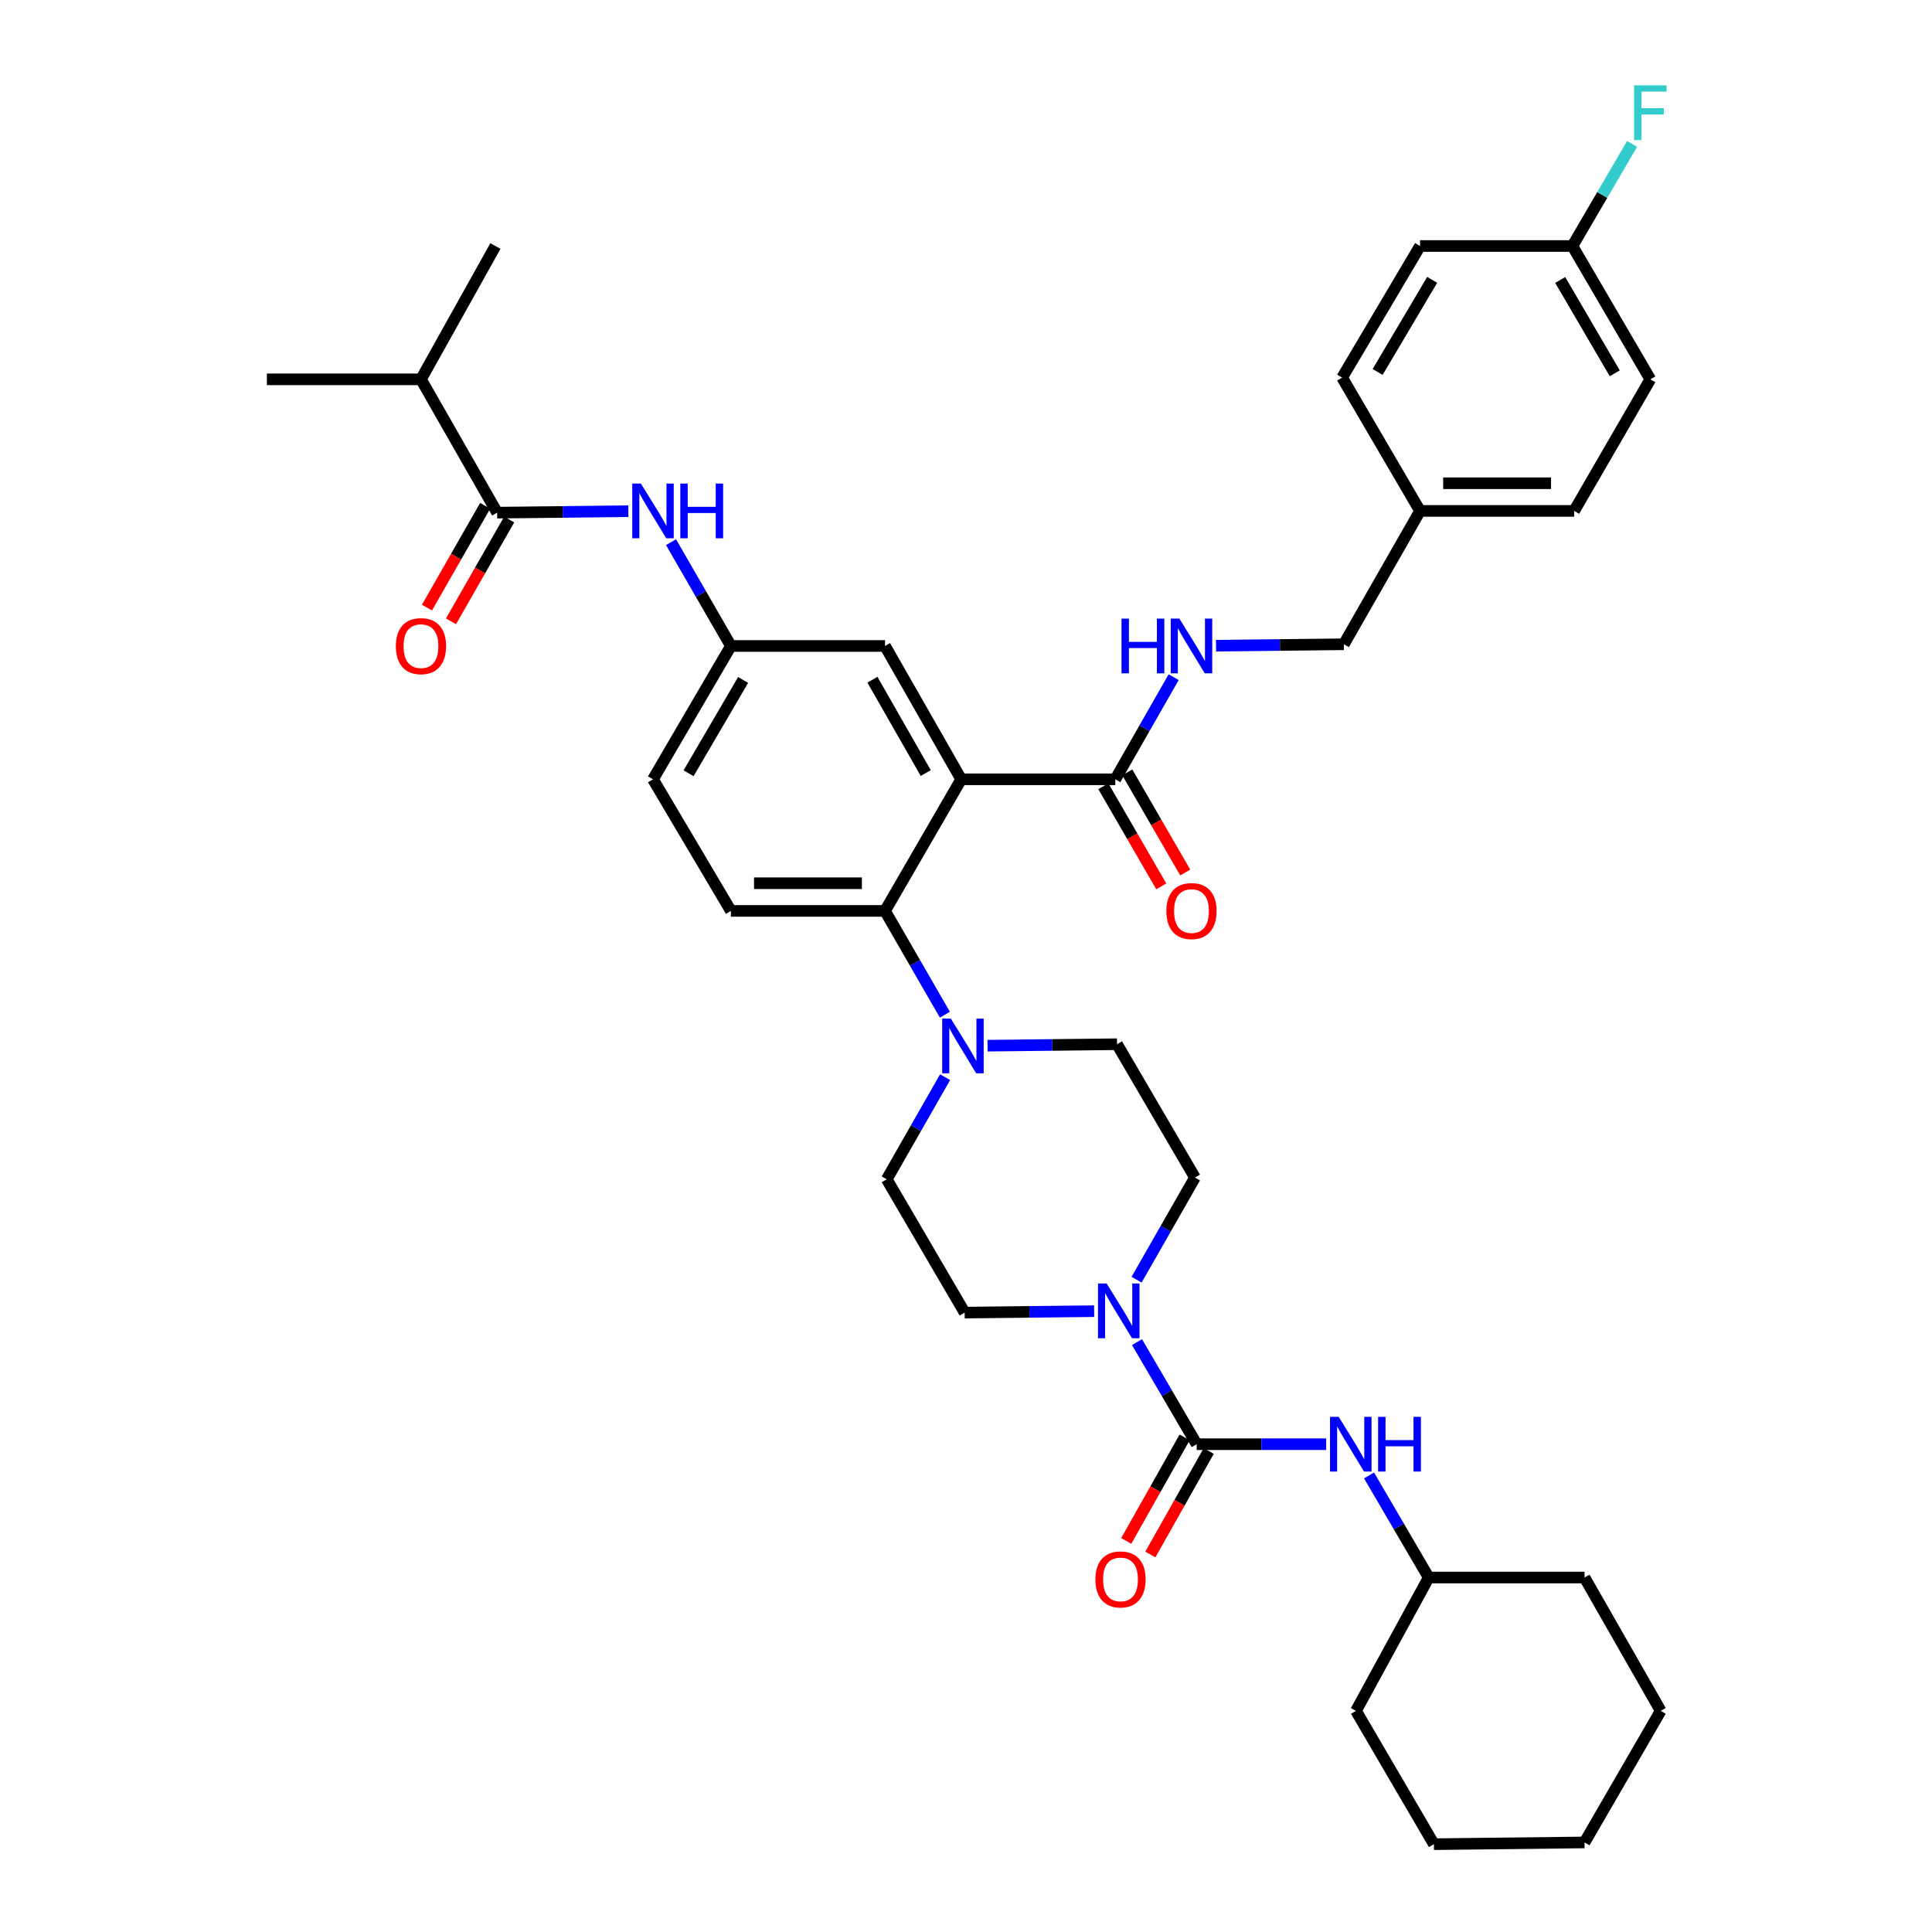 <?xml version='1.0' encoding='iso-8859-1'?>
<svg version='1.1' baseProfile='full'
              xmlns='http://www.w3.org/2000/svg'
                      xmlns:rdkit='http://www.rdkit.org/xml'
                      xmlns:xlink='http://www.w3.org/1999/xlink'
                  xml:space='preserve'
width='1000px' height='1000px' viewBox='0 0 1000 1000'>
<!-- END OF HEADER -->
<rect style='opacity:1.0;fill:#FFFFFF;stroke:none' width='1000' height='1000' x='0' y='0'> </rect>
<path class='bond-0' d='M 325.231,264.597 L 291.281,264.975' style='fill:none;fill-rule:evenodd;stroke:#0000FF;stroke-width:6px;stroke-linecap:butt;stroke-linejoin:miter;stroke-opacity:1' />
<path class='bond-0' d='M 291.281,264.975 L 257.332,265.354' style='fill:none;fill-rule:evenodd;stroke:#000000;stroke-width:6px;stroke-linecap:butt;stroke-linejoin:miter;stroke-opacity:1' />
<path class='bond-1' d='M 347.321,280.632 L 362.82,307.495' style='fill:none;fill-rule:evenodd;stroke:#0000FF;stroke-width:6px;stroke-linecap:butt;stroke-linejoin:miter;stroke-opacity:1' />
<path class='bond-1' d='M 362.82,307.495 L 378.319,334.358' style='fill:none;fill-rule:evenodd;stroke:#000000;stroke-width:6px;stroke-linecap:butt;stroke-linejoin:miter;stroke-opacity:1' />
<path class='bond-2' d='M 217.892,196.341 L 256.433,127.337' style='fill:none;fill-rule:evenodd;stroke:#000000;stroke-width:6px;stroke-linecap:butt;stroke-linejoin:miter;stroke-opacity:1' />
<path class='bond-3' d='M 217.892,196.341 L 138.136,196.341' style='fill:none;fill-rule:evenodd;stroke:#000000;stroke-width:6px;stroke-linecap:butt;stroke-linejoin:miter;stroke-opacity:1' />
<path class='bond-4' d='M 217.892,196.341 L 257.332,265.354' style='fill:none;fill-rule:evenodd;stroke:#000000;stroke-width:6px;stroke-linecap:butt;stroke-linejoin:miter;stroke-opacity:1' />
<path class='bond-5' d='M 251.114,261.8 L 236.054,288.148' style='fill:none;fill-rule:evenodd;stroke:#000000;stroke-width:6px;stroke-linecap:butt;stroke-linejoin:miter;stroke-opacity:1' />
<path class='bond-5' d='M 236.054,288.148 L 220.994,314.497' style='fill:none;fill-rule:evenodd;stroke:#FF0000;stroke-width:6px;stroke-linecap:butt;stroke-linejoin:miter;stroke-opacity:1' />
<path class='bond-5' d='M 263.55,268.908 L 248.491,295.256' style='fill:none;fill-rule:evenodd;stroke:#000000;stroke-width:6px;stroke-linecap:butt;stroke-linejoin:miter;stroke-opacity:1' />
<path class='bond-5' d='M 248.491,295.256 L 233.431,321.605' style='fill:none;fill-rule:evenodd;stroke:#FF0000;stroke-width:6px;stroke-linecap:butt;stroke-linejoin:miter;stroke-opacity:1' />
<path class='bond-6' d='M 739.495,816.529 L 820.15,816.529' style='fill:none;fill-rule:evenodd;stroke:#000000;stroke-width:6px;stroke-linecap:butt;stroke-linejoin:miter;stroke-opacity:1' />
<path class='bond-7' d='M 739.495,816.529 L 701.854,885.533' style='fill:none;fill-rule:evenodd;stroke:#000000;stroke-width:6px;stroke-linecap:butt;stroke-linejoin:miter;stroke-opacity:1' />
<path class='bond-8' d='M 739.495,816.529 L 724.051,790.102' style='fill:none;fill-rule:evenodd;stroke:#000000;stroke-width:6px;stroke-linecap:butt;stroke-linejoin:miter;stroke-opacity:1' />
<path class='bond-8' d='M 724.051,790.102 L 708.607,763.675' style='fill:none;fill-rule:evenodd;stroke:#0000FF;stroke-width:6px;stroke-linecap:butt;stroke-linejoin:miter;stroke-opacity:1' />
<path class='bond-9' d='M 588.295,662.365 L 603.398,635.933' style='fill:none;fill-rule:evenodd;stroke:#0000FF;stroke-width:6px;stroke-linecap:butt;stroke-linejoin:miter;stroke-opacity:1' />
<path class='bond-9' d='M 603.398,635.933 L 618.501,609.5' style='fill:none;fill-rule:evenodd;stroke:#000000;stroke-width:6px;stroke-linecap:butt;stroke-linejoin:miter;stroke-opacity:1' />
<path class='bond-10' d='M 588.513,694.67 L 603.956,721.093' style='fill:none;fill-rule:evenodd;stroke:#0000FF;stroke-width:6px;stroke-linecap:butt;stroke-linejoin:miter;stroke-opacity:1' />
<path class='bond-10' d='M 603.956,721.093 L 619.4,747.517' style='fill:none;fill-rule:evenodd;stroke:#000000;stroke-width:6px;stroke-linecap:butt;stroke-linejoin:miter;stroke-opacity:1' />
<path class='bond-11' d='M 566.334,678.655 L 532.82,679.029' style='fill:none;fill-rule:evenodd;stroke:#0000FF;stroke-width:6px;stroke-linecap:butt;stroke-linejoin:miter;stroke-opacity:1' />
<path class='bond-11' d='M 532.82,679.029 L 499.305,679.404' style='fill:none;fill-rule:evenodd;stroke:#000000;stroke-width:6px;stroke-linecap:butt;stroke-linejoin:miter;stroke-opacity:1' />
<path class='bond-12' d='M 613.162,743.998 L 598.051,770.786' style='fill:none;fill-rule:evenodd;stroke:#000000;stroke-width:6px;stroke-linecap:butt;stroke-linejoin:miter;stroke-opacity:1' />
<path class='bond-12' d='M 598.051,770.786 L 582.939,797.575' style='fill:none;fill-rule:evenodd;stroke:#FF0000;stroke-width:6px;stroke-linecap:butt;stroke-linejoin:miter;stroke-opacity:1' />
<path class='bond-12' d='M 625.638,751.035 L 610.527,777.824' style='fill:none;fill-rule:evenodd;stroke:#000000;stroke-width:6px;stroke-linecap:butt;stroke-linejoin:miter;stroke-opacity:1' />
<path class='bond-12' d='M 610.527,777.824 L 595.416,804.613' style='fill:none;fill-rule:evenodd;stroke:#FF0000;stroke-width:6px;stroke-linecap:butt;stroke-linejoin:miter;stroke-opacity:1' />
<path class='bond-13' d='M 619.4,747.517 L 652.915,747.517' style='fill:none;fill-rule:evenodd;stroke:#000000;stroke-width:6px;stroke-linecap:butt;stroke-linejoin:miter;stroke-opacity:1' />
<path class='bond-13' d='M 652.915,747.517 L 686.43,747.517' style='fill:none;fill-rule:evenodd;stroke:#0000FF;stroke-width:6px;stroke-linecap:butt;stroke-linejoin:miter;stroke-opacity:1' />
<path class='bond-14' d='M 820.15,816.529 L 859.582,885.533' style='fill:none;fill-rule:evenodd;stroke:#000000;stroke-width:6px;stroke-linecap:butt;stroke-linejoin:miter;stroke-opacity:1' />
<path class='bond-15' d='M 701.854,885.533 L 742.185,954.545' style='fill:none;fill-rule:evenodd;stroke:#000000;stroke-width:6px;stroke-linecap:butt;stroke-linejoin:miter;stroke-opacity:1' />
<path class='bond-16' d='M 618.501,609.5 L 578.177,540.488' style='fill:none;fill-rule:evenodd;stroke:#000000;stroke-width:6px;stroke-linecap:butt;stroke-linejoin:miter;stroke-opacity:1' />
<path class='bond-17' d='M 489.188,557.534 L 474.085,583.967' style='fill:none;fill-rule:evenodd;stroke:#0000FF;stroke-width:6px;stroke-linecap:butt;stroke-linejoin:miter;stroke-opacity:1' />
<path class='bond-17' d='M 474.085,583.967 L 458.981,610.399' style='fill:none;fill-rule:evenodd;stroke:#000000;stroke-width:6px;stroke-linecap:butt;stroke-linejoin:miter;stroke-opacity:1' />
<path class='bond-18' d='M 489.08,525.209 L 473.581,498.346' style='fill:none;fill-rule:evenodd;stroke:#0000FF;stroke-width:6px;stroke-linecap:butt;stroke-linejoin:miter;stroke-opacity:1' />
<path class='bond-18' d='M 473.581,498.346 L 458.082,471.483' style='fill:none;fill-rule:evenodd;stroke:#000000;stroke-width:6px;stroke-linecap:butt;stroke-linejoin:miter;stroke-opacity:1' />
<path class='bond-19' d='M 511.148,541.243 L 544.663,540.865' style='fill:none;fill-rule:evenodd;stroke:#0000FF;stroke-width:6px;stroke-linecap:butt;stroke-linejoin:miter;stroke-opacity:1' />
<path class='bond-19' d='M 544.663,540.865 L 578.177,540.488' style='fill:none;fill-rule:evenodd;stroke:#000000;stroke-width:6px;stroke-linecap:butt;stroke-linejoin:miter;stroke-opacity:1' />
<path class='bond-20' d='M 571.08,406.959 L 586.081,432.871' style='fill:none;fill-rule:evenodd;stroke:#000000;stroke-width:6px;stroke-linecap:butt;stroke-linejoin:miter;stroke-opacity:1' />
<path class='bond-20' d='M 586.081,432.871 L 601.083,458.784' style='fill:none;fill-rule:evenodd;stroke:#FF0000;stroke-width:6px;stroke-linecap:butt;stroke-linejoin:miter;stroke-opacity:1' />
<path class='bond-20' d='M 583.477,399.782 L 598.478,425.695' style='fill:none;fill-rule:evenodd;stroke:#000000;stroke-width:6px;stroke-linecap:butt;stroke-linejoin:miter;stroke-opacity:1' />
<path class='bond-20' d='M 598.478,425.695 L 613.479,451.607' style='fill:none;fill-rule:evenodd;stroke:#FF0000;stroke-width:6px;stroke-linecap:butt;stroke-linejoin:miter;stroke-opacity:1' />
<path class='bond-21' d='M 577.278,403.37 L 592.381,376.938' style='fill:none;fill-rule:evenodd;stroke:#000000;stroke-width:6px;stroke-linecap:butt;stroke-linejoin:miter;stroke-opacity:1' />
<path class='bond-21' d='M 592.381,376.938 L 607.484,350.505' style='fill:none;fill-rule:evenodd;stroke:#0000FF;stroke-width:6px;stroke-linecap:butt;stroke-linejoin:miter;stroke-opacity:1' />
<path class='bond-22' d='M 577.278,403.37 L 497.514,403.37' style='fill:none;fill-rule:evenodd;stroke:#000000;stroke-width:6px;stroke-linecap:butt;stroke-linejoin:miter;stroke-opacity:1' />
<path class='bond-23' d='M 629.422,334.214 L 662.498,333.84' style='fill:none;fill-rule:evenodd;stroke:#0000FF;stroke-width:6px;stroke-linecap:butt;stroke-linejoin:miter;stroke-opacity:1' />
<path class='bond-23' d='M 662.498,333.84 L 695.575,333.467' style='fill:none;fill-rule:evenodd;stroke:#000000;stroke-width:6px;stroke-linecap:butt;stroke-linejoin:miter;stroke-opacity:1' />
<path class='bond-24' d='M 854.211,196.341 L 813.879,127.337' style='fill:none;fill-rule:evenodd;stroke:#000000;stroke-width:6px;stroke-linecap:butt;stroke-linejoin:miter;stroke-opacity:1' />
<path class='bond-24' d='M 835.794,193.219 L 807.562,144.916' style='fill:none;fill-rule:evenodd;stroke:#000000;stroke-width:6px;stroke-linecap:butt;stroke-linejoin:miter;stroke-opacity:1' />
<path class='bond-25' d='M 854.211,196.341 L 814.778,264.454' style='fill:none;fill-rule:evenodd;stroke:#000000;stroke-width:6px;stroke-linecap:butt;stroke-linejoin:miter;stroke-opacity:1' />
<path class='bond-26' d='M 813.879,127.337 L 735.015,127.337' style='fill:none;fill-rule:evenodd;stroke:#000000;stroke-width:6px;stroke-linecap:butt;stroke-linejoin:miter;stroke-opacity:1' />
<path class='bond-27' d='M 813.879,127.337 L 829.323,100.91' style='fill:none;fill-rule:evenodd;stroke:#000000;stroke-width:6px;stroke-linecap:butt;stroke-linejoin:miter;stroke-opacity:1' />
<path class='bond-27' d='M 829.323,100.91 L 844.767,74.483' style='fill:none;fill-rule:evenodd;stroke:#33CCCC;stroke-width:6px;stroke-linecap:butt;stroke-linejoin:miter;stroke-opacity:1' />
<path class='bond-28' d='M 497.514,403.37 L 458.082,334.358' style='fill:none;fill-rule:evenodd;stroke:#000000;stroke-width:6px;stroke-linecap:butt;stroke-linejoin:miter;stroke-opacity:1' />
<path class='bond-28' d='M 479.162,400.125 L 451.56,351.816' style='fill:none;fill-rule:evenodd;stroke:#000000;stroke-width:6px;stroke-linecap:butt;stroke-linejoin:miter;stroke-opacity:1' />
<path class='bond-29' d='M 497.514,403.37 L 458.082,471.483' style='fill:none;fill-rule:evenodd;stroke:#000000;stroke-width:6px;stroke-linecap:butt;stroke-linejoin:miter;stroke-opacity:1' />
<path class='bond-30' d='M 458.082,334.358 L 378.319,334.358' style='fill:none;fill-rule:evenodd;stroke:#000000;stroke-width:6px;stroke-linecap:butt;stroke-linejoin:miter;stroke-opacity:1' />
<path class='bond-31' d='M 458.082,471.483 L 378.319,471.483' style='fill:none;fill-rule:evenodd;stroke:#000000;stroke-width:6px;stroke-linecap:butt;stroke-linejoin:miter;stroke-opacity:1' />
<path class='bond-31' d='M 446.118,457.159 L 390.283,457.159' style='fill:none;fill-rule:evenodd;stroke:#000000;stroke-width:6px;stroke-linecap:butt;stroke-linejoin:miter;stroke-opacity:1' />
<path class='bond-32' d='M 378.319,334.358 L 337.987,403.37' style='fill:none;fill-rule:evenodd;stroke:#000000;stroke-width:6px;stroke-linecap:butt;stroke-linejoin:miter;stroke-opacity:1' />
<path class='bond-32' d='M 384.636,351.937 L 356.404,400.246' style='fill:none;fill-rule:evenodd;stroke:#000000;stroke-width:6px;stroke-linecap:butt;stroke-linejoin:miter;stroke-opacity:1' />
<path class='bond-33' d='M 378.319,471.483 L 337.987,403.37' style='fill:none;fill-rule:evenodd;stroke:#000000;stroke-width:6px;stroke-linecap:butt;stroke-linejoin:miter;stroke-opacity:1' />
<path class='bond-34' d='M 735.015,127.337 L 694.683,195.45' style='fill:none;fill-rule:evenodd;stroke:#000000;stroke-width:6px;stroke-linecap:butt;stroke-linejoin:miter;stroke-opacity:1' />
<path class='bond-34' d='M 741.291,144.852 L 713.059,192.531' style='fill:none;fill-rule:evenodd;stroke:#000000;stroke-width:6px;stroke-linecap:butt;stroke-linejoin:miter;stroke-opacity:1' />
<path class='bond-35' d='M 694.683,195.45 L 735.015,264.454' style='fill:none;fill-rule:evenodd;stroke:#000000;stroke-width:6px;stroke-linecap:butt;stroke-linejoin:miter;stroke-opacity:1' />
<path class='bond-36' d='M 735.015,264.454 L 814.778,264.454' style='fill:none;fill-rule:evenodd;stroke:#000000;stroke-width:6px;stroke-linecap:butt;stroke-linejoin:miter;stroke-opacity:1' />
<path class='bond-36' d='M 746.979,250.13 L 802.814,250.13' style='fill:none;fill-rule:evenodd;stroke:#000000;stroke-width:6px;stroke-linecap:butt;stroke-linejoin:miter;stroke-opacity:1' />
<path class='bond-37' d='M 735.015,264.454 L 695.575,333.467' style='fill:none;fill-rule:evenodd;stroke:#000000;stroke-width:6px;stroke-linecap:butt;stroke-linejoin:miter;stroke-opacity:1' />
<path class='bond-38' d='M 458.981,610.399 L 499.305,679.404' style='fill:none;fill-rule:evenodd;stroke:#000000;stroke-width:6px;stroke-linecap:butt;stroke-linejoin:miter;stroke-opacity:1' />
<path class='bond-39' d='M 742.185,954.545 L 820.15,953.646' style='fill:none;fill-rule:evenodd;stroke:#000000;stroke-width:6px;stroke-linecap:butt;stroke-linejoin:miter;stroke-opacity:1' />
<path class='bond-40' d='M 859.582,885.533 L 820.15,953.646' style='fill:none;fill-rule:evenodd;stroke:#000000;stroke-width:6px;stroke-linecap:butt;stroke-linejoin:miter;stroke-opacity:1' />
<path  class='atom-0' d='M 331.727 250.294
L 341.007 265.294
Q 341.927 266.774, 343.407 269.454
Q 344.887 272.134, 344.967 272.294
L 344.967 250.294
L 348.727 250.294
L 348.727 278.614
L 344.847 278.614
L 334.887 262.214
Q 333.727 260.294, 332.487 258.094
Q 331.287 255.894, 330.927 255.214
L 330.927 278.614
L 327.247 278.614
L 327.247 250.294
L 331.727 250.294
' fill='#0000FF'/>
<path  class='atom-0' d='M 352.127 250.294
L 355.967 250.294
L 355.967 262.334
L 370.447 262.334
L 370.447 250.294
L 374.287 250.294
L 374.287 278.614
L 370.447 278.614
L 370.447 265.534
L 355.967 265.534
L 355.967 278.614
L 352.127 278.614
L 352.127 250.294
' fill='#0000FF'/>
<path  class='atom-3' d='M 204.892 334.438
Q 204.892 327.638, 208.252 323.838
Q 211.612 320.038, 217.892 320.038
Q 224.172 320.038, 227.532 323.838
Q 230.892 327.638, 230.892 334.438
Q 230.892 341.318, 227.492 345.238
Q 224.092 349.118, 217.892 349.118
Q 211.652 349.118, 208.252 345.238
Q 204.892 341.358, 204.892 334.438
M 217.892 345.918
Q 222.212 345.918, 224.532 343.038
Q 226.892 340.118, 226.892 334.438
Q 226.892 328.878, 224.532 326.078
Q 222.212 323.238, 217.892 323.238
Q 213.572 323.238, 211.212 326.038
Q 208.892 328.838, 208.892 334.438
Q 208.892 340.158, 211.212 343.038
Q 213.572 345.918, 217.892 345.918
' fill='#FF0000'/>
<path  class='atom-6' d='M 572.809 664.352
L 582.089 679.352
Q 583.009 680.832, 584.489 683.512
Q 585.969 686.192, 586.049 686.352
L 586.049 664.352
L 589.809 664.352
L 589.809 692.672
L 585.929 692.672
L 575.969 676.272
Q 574.809 674.352, 573.569 672.152
Q 572.369 669.952, 572.009 669.272
L 572.009 692.672
L 568.329 692.672
L 568.329 664.352
L 572.809 664.352
' fill='#0000FF'/>
<path  class='atom-8' d='M 566.968 817.5
Q 566.968 810.7, 570.328 806.9
Q 573.688 803.1, 579.968 803.1
Q 586.248 803.1, 589.608 806.9
Q 592.968 810.7, 592.968 817.5
Q 592.968 824.38, 589.568 828.3
Q 586.168 832.18, 579.968 832.18
Q 573.728 832.18, 570.328 828.3
Q 566.968 824.42, 566.968 817.5
M 579.968 828.98
Q 584.288 828.98, 586.608 826.1
Q 588.968 823.18, 588.968 817.5
Q 588.968 811.94, 586.608 809.14
Q 584.288 806.3, 579.968 806.3
Q 575.648 806.3, 573.288 809.1
Q 570.968 811.9, 570.968 817.5
Q 570.968 823.22, 573.288 826.1
Q 575.648 828.98, 579.968 828.98
' fill='#FF0000'/>
<path  class='atom-9' d='M 692.904 733.357
L 702.184 748.357
Q 703.104 749.837, 704.584 752.517
Q 706.064 755.197, 706.144 755.357
L 706.144 733.357
L 709.904 733.357
L 709.904 761.677
L 706.024 761.677
L 696.064 745.277
Q 694.904 743.357, 693.664 741.157
Q 692.464 738.957, 692.104 738.277
L 692.104 761.677
L 688.424 761.677
L 688.424 733.357
L 692.904 733.357
' fill='#0000FF'/>
<path  class='atom-9' d='M 713.304 733.357
L 717.144 733.357
L 717.144 745.397
L 731.624 745.397
L 731.624 733.357
L 735.464 733.357
L 735.464 761.677
L 731.624 761.677
L 731.624 748.597
L 717.144 748.597
L 717.144 761.677
L 713.304 761.677
L 713.304 733.357
' fill='#0000FF'/>
<path  class='atom-13' d='M 492.154 527.227
L 501.434 542.227
Q 502.354 543.707, 503.834 546.387
Q 505.314 549.067, 505.394 549.227
L 505.394 527.227
L 509.154 527.227
L 509.154 555.547
L 505.274 555.547
L 495.314 539.147
Q 494.154 537.227, 492.914 535.027
Q 491.714 532.827, 491.354 532.147
L 491.354 555.547
L 487.674 555.547
L 487.674 527.227
L 492.154 527.227
' fill='#0000FF'/>
<path  class='atom-16' d='M 603.71 471.563
Q 603.71 464.763, 607.07 460.963
Q 610.43 457.163, 616.71 457.163
Q 622.99 457.163, 626.35 460.963
Q 629.71 464.763, 629.71 471.563
Q 629.71 478.443, 626.31 482.363
Q 622.91 486.243, 616.71 486.243
Q 610.47 486.243, 607.07 482.363
Q 603.71 478.483, 603.71 471.563
M 616.71 483.043
Q 621.03 483.043, 623.35 480.163
Q 625.71 477.243, 625.71 471.563
Q 625.71 466.003, 623.35 463.203
Q 621.03 460.363, 616.71 460.363
Q 612.39 460.363, 610.03 463.163
Q 607.71 465.963, 607.71 471.563
Q 607.71 477.283, 610.03 480.163
Q 612.39 483.043, 616.71 483.043
' fill='#FF0000'/>
<path  class='atom-17' d='M 580.49 320.198
L 584.33 320.198
L 584.33 332.238
L 598.81 332.238
L 598.81 320.198
L 602.65 320.198
L 602.65 348.518
L 598.81 348.518
L 598.81 335.438
L 584.33 335.438
L 584.33 348.518
L 580.49 348.518
L 580.49 320.198
' fill='#0000FF'/>
<path  class='atom-17' d='M 610.45 320.198
L 619.73 335.198
Q 620.65 336.678, 622.13 339.358
Q 623.61 342.038, 623.69 342.198
L 623.69 320.198
L 627.45 320.198
L 627.45 348.518
L 623.57 348.518
L 613.61 332.118
Q 612.45 330.198, 611.21 327.998
Q 610.01 325.798, 609.65 325.118
L 609.65 348.518
L 605.97 348.518
L 605.97 320.198
L 610.45 320.198
' fill='#0000FF'/>
<path  class='atom-31' d='M 845.791 44.165
L 862.631 44.165
L 862.631 47.405
L 849.591 47.405
L 849.591 56.005
L 861.191 56.005
L 861.191 59.285
L 849.591 59.285
L 849.591 72.485
L 845.791 72.485
L 845.791 44.165
' fill='#33CCCC'/>
</svg>

